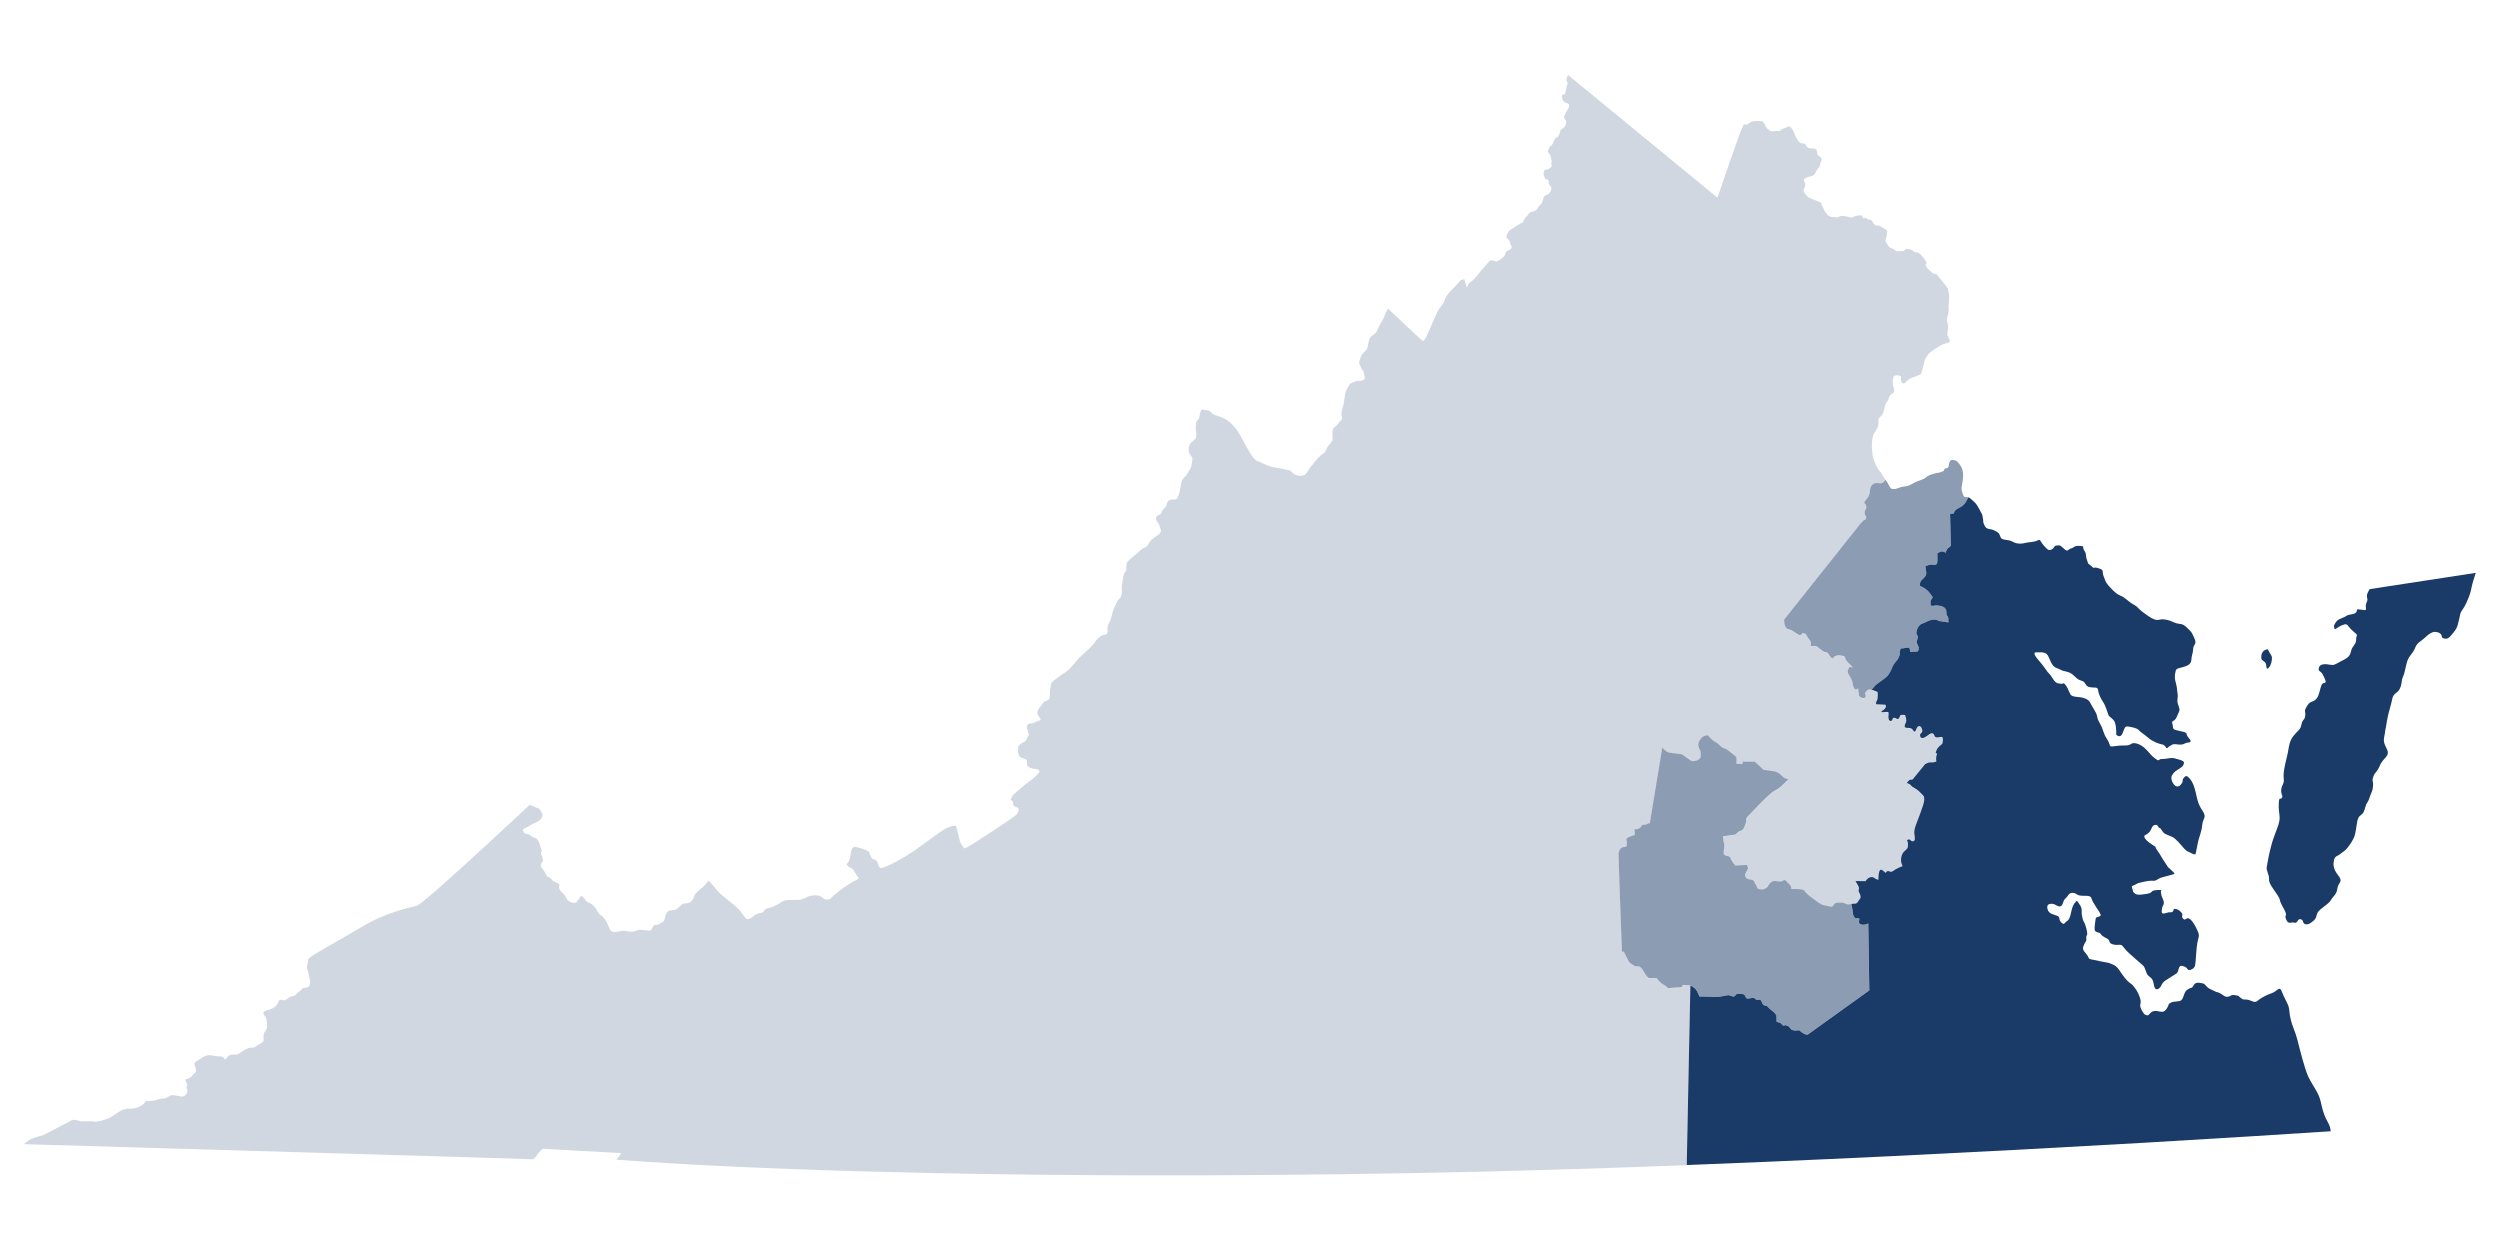 <?xml version="1.0" encoding="utf-8"?>
<!-- Generator: Adobe Illustrator 16.0.3, SVG Export Plug-In . SVG Version: 6.00 Build 0)  -->
<!DOCTYPE svg PUBLIC "-//W3C//DTD SVG 1.1//EN" "http://www.w3.org/Graphics/SVG/1.1/DTD/svg11.dtd">
<svg version="1.1" id="Layer_1" xmlns="http://www.w3.org/2000/svg" xmlns:xlink="http://www.w3.org/1999/xlink" x="0px" y="0px"
	 width="144px" height="72px" viewBox="0 0 144 72" enable-background="new 0 0 144 72" xml:space="preserve">
<g>
	<g opacity="0.5">
		<path fill="#1A3A67" d="M113.062,28.466c-0.1-0.293-0.092-0.335-0.039-0.599c0.053-0.261,0.094-0.684-0.037-0.938
			c-0.129-0.254-0.288-0.376-0.288-0.376s-0.309-0.154-0.393,0.034c-0.083,0.187-0.005,0.361-0.213,0.389
			c-0.211,0.024,0.024,0.095-0.247,0.2c-0.271,0.104-0.113-0.002-0.548,0.138c-0.44,0.139-0.25,0.201-0.712,0.356
			c-0.464,0.157-0.54,0.323-0.863,0.349c-0.324,0.024-0.445,0.159-0.62,0.147c-0.183-0.015-0.167,0.035-0.316-0.246
			c-0.098-0.187-0.113-0.186-0.182-0.284c-0.065,0.12-0.18,0.241-0.365,0.202c-0.35-0.07-0.48,0.155-0.512,0.317
			c-0.034,0.16,0,0.279-0.123,0.478c-0.125,0.198-0.287,0.305-0.19,0.38c0.095,0.076,0.117,0.248,0.042,0.344
			c-0.076,0.097-0.063,0.322,0.01,0.365c0.075,0.042-0.016,0.22-0.016,0.22c-0.13-0.004-0.173,0.144-0.262,0.194l-4.425,5.564
			c0,0,0.006,0.253,0.065,0.376c0.059,0.124,0.106,0.162,0.269,0.193c0.16,0.033,0.419,0.28,0.553,0.308
			c0.133,0.026,0.16-0.108,0.16-0.108l0.189,0.038c0,0,0.164,0.286,0.256,0.388c0.091,0.102,0.048,0.316,0.048,0.316l0.331,0.011
			c0,0,0.194,0.153,0.341,0.265c0.144,0.113,0.268,0.056,0.331,0.151c0.063,0.099,0.101,0.189,0.198,0.264
			c0.096,0.075,0.124-0.058,0.124-0.058s0.167-0.136,0.408-0.086s0.192,0.012,0.267,0.194c0.076,0.184,0.179,0.23,0.269,0.333
			c0.092,0.103,0.161,0.172,0.161,0.172l-0.187-0.038c0,0-0.211,0.21-0.061,0.437c0.149,0.225,0.219,0.435,0.219,0.435
			s-0.006,0.167,0.096,0.354c0.102,0.188,0.225-0.01,0.225-0.01l0.055,0.429c0,0,0.079,0.157,0.277,0.142
			c0.199-0.016,0.057-0.269,0.057-0.269s0.085-0.149,0.208-0.21c0.04-0.018,0.105-0.012,0.177,0.006
			c0.055-0.051,0.125-0.12,0.168-0.188c0.081-0.121,0.526-0.396,0.7-0.556c0.172-0.161,0.28-0.419,0.338-0.574
			c0.06-0.155,0.199-0.295,0.275-0.393c0.075-0.097,0.147-0.305,0.147-0.305s-0.006-0.392,0.101-0.369
			c0.107,0.021,0.324-0.074,0.425-0.027c0.101,0.049,0.063,0.236,0.063,0.236s0.239-0.021,0.444-0.03
			c0.037-0.051,0.094-0.158,0.039-0.29c-0.074-0.184-0.128-0.194-0.053-0.431c0.076-0.236-0.095-0.216-0.058-0.403
			c0.038-0.188,0.14-0.419,0.351-0.488c0.209-0.07,0.344-0.183,0.575-0.219c0.23-0.037,0.375,0.076,0.375,0.076l0.544,0.081
			c-0.016-0.126,0.018-0.299-0.066-0.375c-0.116-0.108,0.017-0.219-0.11-0.414c-0.128-0.194-0.549-0.194-0.549-0.194
			s-0.296,0.08-0.3-0.032c-0.006-0.113-0.032-0.259,0.071-0.349c0.104-0.092-0.021-0.172-0.129-0.335
			c-0.107-0.16-0.401-0.358-0.51-0.381c-0.105-0.022-0.063-0.236,0.044-0.354c0.108-0.118,0.237-0.204,0.264-0.339
			c0.028-0.134-0.048-0.456-0.048-0.456s0.19-0.102,0.327-0.101c0.141,0,0.323,0.064,0.357-0.097
			c0.025-0.135,0.014-0.454,0.008-0.554c0.103-0.054,0.207-0.128,0.32-0.105c0.055,0.011,0.106,0.039,0.155,0.078
			c0.025-0.091,0.087-0.257,0.2-0.314c0.155-0.081,0.102-0.23,0.102-0.23l-0.043-1.713c0,0,0.212,0.043,0.233-0.065
			c0.023-0.107,0.061-0.155,0.405-0.336c0.196-0.104,0.33-0.35,0.41-0.541C113.234,28.604,113.144,28.703,113.062,28.466z"/>
		<path fill="#1A3A67" d="M107.152,53.242c-0.128-0.056-0.052-0.292-0.052-0.292c0.042-0.073-0.241-0.047-0.241-0.047
			s-0.136-0.168-0.136-0.307c0-0.138-0.085-0.505-0.089-0.52c-0.048,0.01-0.091,0.021-0.146,0.023
			c-0.112,0.006-0.237-0.074-0.316-0.091c-0.079-0.016-0.328-0.038-0.452,0.02c-0.123,0.06-0.127,0.226-0.234,0.204
			c-0.109-0.021-0.163-0.033-0.405-0.082c-0.239-0.049-0.478-0.265-0.695-0.42c-0.22-0.156-0.215-0.182-0.381-0.328
			c-0.166-0.146,0.069-0.07-0.166-0.146c-0.236-0.076-0.58-0.033-0.66-0.05c0.038-0.188-0.23-0.383-0.23-0.383
			s-0.104-0.188-0.231-0.102c-0.13,0.086-0.265,0.059-0.369,0.038c-0.108-0.022-0.223-0.018-0.318,0.047
			c-0.097,0.063-0.226,0.29-0.226,0.29s-0.141,0.139-0.28,0.139s-0.306-0.007-0.332-0.15c-0.025-0.146-0.113-0.135-0.139-0.28
			c-0.026-0.145-0.333-0.151-0.333-0.151s-0.209-0.07-0.203-0.235c0.006-0.168,0.14-0.279,0.161-0.388
			c0.022-0.106-0.069-0.209-0.069-0.209l-0.651,0.036c0,0-0.228-0.242-0.276-0.418c-0.049-0.18-0.29-0.089-0.376-0.217
			c-0.086-0.129,0.054-0.408,0.007-0.586c-0.048-0.178-0.074-0.461-0.074-0.461l0.367-0.056l0.351-0.051l0.205-0.183
			c0,0,0.231-0.036,0.297-0.22c0.065-0.183,0.151-0.332,0.12-0.452c-0.033-0.117,0.199-0.294,0.199-0.294s1.145-1.248,1.453-1.383
			c0.306-0.134,0.774-0.653,0.774-0.653c-0.295-0.06-0.259-0.107-0.473-0.291c-0.215-0.183-0.467-0.179-0.467-0.179l-0.488-0.07
			l-0.493-0.463l-0.699-0.001l-0.028,0.133l-0.332-0.011l-0.004-0.391c0,0-0.429-0.366-0.579-0.452
			c-0.149-0.087-0.165-0.006-0.376-0.217c-0.207-0.209-0.296-0.199-0.461-0.343c-0.166-0.148-0.231-0.244-0.231-0.244
			s-0.251,0.005-0.364,0.149c-0.114,0.145-0.221,0.264-0.179,0.467c0.042,0.205,0.103,0.188,0.122,0.36
			c0.022,0.171,0.051,0.317-0.112,0.424c-0.16,0.107-0.409,0.086-0.409,0.086s-0.122-0.082-0.342-0.236
			c-0.22-0.158-0.22-0.158-0.22-0.158l-0.736-0.093c0,0-0.081-0.016-0.225-0.128c-0.061-0.047-0.116-0.11-0.161-0.172l-0.719,4.379
			c-0.129-0.053-0.129,0.088-0.322,0.076c-0.194-0.011-0.135,0.111-0.265,0.196c-0.127,0.088-0.29,0.055-0.29,0.055l0.016,0.337
			c0,0-0.236,0.065-0.39,0.146c-0.159,0.08-0.077,0.096-0.067,0.323c0.01,0.223-0.044,0.212-0.215,0.232
			c-0.173,0.021-0.242,0.232-0.265,0.339c-0.004,0.018,0,0.183,0.009,0.445c0.008,0.312,0.021,0.763,0.04,1.27
			c0.051,1.563,0.137,3.693,0.148,3.972l0.109-0.009c0,0,0.095,0.214,0.198,0.403c0.102,0.188,0.07,0.209,0.341,0.376
			c0.274,0.168,0.255-0.006,0.4,0.108c0.144,0.113,0.195,0.264,0.282,0.392c0.085,0.13,0.202,0.238,0.202,0.238l0.472,0.012
			c0,0,0.173,0.258,0.352,0.349c0.175,0.094,0.315,0.232,0.315,0.232s0.317-0.049,0.596-0.048c0.279,0.001,0.226-0.149,0.226-0.149
			l0.442,0.034c0,0,0.203,0.096,0.316,0.23c0.11,0.135,0.197,0.404,0.197,0.404s0.751,0.011,0.945,0.022
			c0.136,0.009,0.335-0.027,0.492-0.056c0.065-0.014,0.124-0.027,0.167-0.034c0.146-0.026,0.134,0.027,0.322,0.064
			c0.188,0.038,0.119-0.169,0.34-0.153c0.22,0.016,0.336-0.016,0.408,0.193c0.069,0.209,0.429-0.054,0.516,0.076
			c0.084,0.129,0.321,0.065,0.321,0.065s0.069,0.069,0.121,0.221c0.056,0.15,0.253,0.134,0.253,0.134s0.136,0.167,0.306,0.286
			c0.172,0.118,0.251,0.273,0.251,0.273l0.011,0.365l0.235,0.076c0,0,0,0,0.094,0.103c0.089,0.102,0.164,0.006,0.164,0.006
			c0.124,0.079,0.17,0.006,0.297,0.198c0.06,0.091,0.171,0.117,0.277,0.123c0.123,0.006,0.231-0.019,0.231-0.019
			s0.188,0.176,0.371,0.242c0.065,0.023,0.109,0.013,0.141-0.002l3.531-2.536l-0.06-3.857
			C107.48,53.279,107.282,53.295,107.152,53.242z"/>
	</g>
	<path opacity="0.2" fill="#1A3A67" d="M109.529,22.003c0.079,0.152,0.217,0.044,0.217,0.044s0.183-0.235,0.377-0.288
		c0.15-0.04,0.378-0.146,0.531-0.211c0.042-0.146,0.11-0.382,0.142-0.539c0.049-0.242,0.133-0.428,0.255-0.583
		c0.121-0.159,0.54-0.417,0.772-0.551c0.229-0.134,0.563-0.09,0.471-0.313c-0.093-0.222-0.158-0.235-0.118-0.434
		c0.039-0.194,0.039-0.194,0.031-0.378c-0.008-0.146-0.081-0.222-0.06-0.399c0.006-0.049,0.018-0.104,0.042-0.172
		c0.106-0.319,0.02-0.451,0.051-0.604c0.015-0.063,0.024-0.176,0.028-0.296c0.008-0.176,0.002-0.368-0.035-0.456
		c-0.06-0.148,0.061-0.08-0.117-0.319c-0.178-0.24-0.492-0.599-0.544-0.678c-0.053-0.081-0.202-0.02-0.291-0.129
		c-0.096-0.107-0.316-0.244-0.357-0.389c-0.033-0.131,0.159-0.065-0.081-0.395c-0.02-0.028-0.041-0.057-0.066-0.089
		c-0.348-0.435-0.411-0.22-0.549-0.339c-0.135-0.118-0.198-0.131-0.378-0.144c-0.18-0.012-0.098,0.14-0.298,0.121
		c-0.199-0.017-0.264,0.062-0.396-0.057c-0.137-0.116-0.321-0.108-0.387-0.236c-0.062-0.127-0.188-0.196-0.154-0.372
		c0.037-0.175,0.184-0.464-0.016-0.594c-0.097-0.066-0.163-0.08-0.28-0.169c-0.119-0.093-0.233,0.02-0.363-0.12
		c-0.133-0.142-0.031-0.075-0.16-0.215c-0.131-0.139-0.102,0.047-0.256-0.097c-0.148-0.142-0.15,0.083-0.252-0.096
		c-0.058-0.104-0.065-0.121-0.112-0.113c-0.031,0.006-0.083,0.023-0.189,0.03c-0.254,0.016-0.208,0.138-0.383,0.103
		c-0.178-0.037-0.128-0.047-0.417-0.084c-0.288-0.034-0.221,0.094-0.425,0.075c-0.199-0.02-0.247-0.005-0.373-0.055
		c-0.129-0.047-0.117-0.114-0.211-0.199c-0.097-0.09-0.05-0.081-0.197-0.359c-0.15-0.28-0.006-0.208-0.258-0.302
		c-0.254-0.098-0.063-0.035-0.337-0.136c-0.275-0.102-0.248-0.118-0.396-0.286c-0.148-0.166-0.115-0.227-0.026-0.436
		c0.088-0.21-0.142-0.324-0.024-0.437c0.114-0.115,0.322-0.14,0.417-0.167c0.1-0.026,0.183-0.1,0.264-0.287
		c0.084-0.188,0.163-0.127,0.207-0.344c0.043-0.219,0.15-0.289,0.062-0.42c-0.088-0.131-0.169-0.058-0.218-0.272
		c-0.049-0.213-0.022-0.23-0.153-0.256c-0.129-0.026-0.393,0.034-0.486-0.168c-0.098-0.2-0.117-0.092-0.29-0.147
		c-0.168-0.058-0.33-0.384-0.371-0.531c-0.037-0.143-0.212-0.406-0.3-0.424c-0.088-0.018-0.096,0.026-0.342,0.114
		c-0.243,0.085-0.171,0.169-0.324,0.138c-0.152-0.031-0.345,0.134-0.587-0.119c-0.244-0.252-0.159-0.441-0.411-0.447
		c-0.249-0.003-0.4-0.035-0.607,0.083c-0.205,0.118-0.092,0.117-0.271,0.104c-0.179-0.013-0.105,0.183-0.181,0.214
		c-0.073,0.029-1.422,4.007-1.422,4.007l-0.087-0.071l-3.343-2.744l-5.168-4.242c0,0-0.163,0.24-0.078,0.372
		c0.092,0.13,0.011,0.184-0.008,0.271c-0.018,0.087-0.055,0.284-0.077,0.393c-0.023,0.11-0.235,0.044-0.202,0.209
		c0.032,0.167,0.05,0.214,0.145,0.302c0.096,0.087,0.31,0.041,0.266,0.258c-0.043,0.219-0.168,0.262-0.19,0.372
		c-0.021,0.108-0.129,0.201-0.083,0.303c0.05,0.101,0.141,0.096,0.102,0.291c-0.038,0.196-0.094,0.233-0.196,0.302
		c-0.105,0.07-0.131,0.086-0.155,0.198c-0.02,0.108-0.082,0.299-0.202,0.321c-0.118,0.022-0.198,0.415-0.295,0.463
		c-0.101,0.047-0.161,0.217-0.199,0.3c-0.04,0.085,0.121,0.184,0.131,0.254c0.01,0.071,0.124,0.296,0.074,0.424
		c-0.051,0.128,0.138,0.211-0.14,0.359c-0.283,0.147-0.194-0.063-0.283,0.147c-0.088,0.209,0.064,0.353,0.051,0.42
		c-0.012,0.066,0.252,0.005,0.215,0.18c-0.033,0.175,0.149,0.281,0.159,0.352c0.006,0.068-0.063,0.304-0.192,0.37
		c-0.124,0.064-0.24,0.064-0.275,0.237c-0.036,0.176-0.085,0.327-0.22,0.412c-0.129,0.088-0.053,0.263-0.363,0.335
		c-0.309,0.075-0.239,0.18-0.397,0.304c-0.164,0.127-0.114,0.321-0.281,0.376c-0.172,0.057-0.47,0.291-0.649,0.393
		c-0.011,0.006-0.021,0.015-0.028,0.022c-0.156,0.119-0.194,0.41-0.194,0.41s0.198,0.132,0.21,0.293
		c0.015,0.162,0.165,0.215,0.072,0.332c-0.094,0.119-0.207,0.117-0.288,0.191s-0.018,0.203-0.208,0.346
		c-0.188,0.145-0.275,0.239-0.384,0.217c-0.11-0.022-0.277-0.101-0.362-0.026c-0.08,0.071-0.267,0.331-0.379,0.423
		c-0.108,0.091-0.15,0.195-0.302,0.371c-0.146,0.175-0.322,0.366-0.454,0.452c-0.132,0.087-0.121,0.27-0.184,0.235
		c-0.063-0.035-0.011-0.069-0.089-0.245c-0.077-0.175,0.014-0.18-0.077-0.175c-0.09,0.005-0.214,0.048-0.279,0.148
		c-0.066,0.102-0.377,0.404-0.496,0.535c-0.119,0.136-0.257,0.267-0.328,0.503c-0.072,0.237-0.266,0.403-0.368,0.585
		c-0.105,0.184-0.488,1.061-0.573,1.271c-0.089,0.209-0.247,0.542-0.33,0.502c-0.082-0.042-1.99-1.858-1.99-1.858
		s-0.093,0.119-0.183,0.35c-0.092,0.231-0.062,0.191-0.195,0.414c-0.139,0.225-0.146,0.267-0.266,0.517
		c-0.118,0.247-0.339,0.226-0.438,0.479c-0.095,0.254-0.04,0.538-0.253,0.7c-0.217,0.161-0.298,0.463-0.328,0.614
		c-0.032,0.155,0.01,0.049,0.083,0.267c0.065,0.219,0.191,0.267,0.188,0.403c-0.004,0.135,0.17,0.305-0.102,0.389
		c-0.264,0.082-0.222-0.022-0.422,0.074c-0.202,0.094-0.237,0.042-0.373,0.264c-0.136,0.225-0.193,0.414-0.21,0.593
		c-0.014,0.178-0.065,0.42-0.083,0.508c-0.016,0.087-0.097,0.275-0.111,0.452c-0.016,0.181,0.104,0.273-0.016,0.408
		c-0.117,0.135-0.139,0.129-0.234,0.271c-0.096,0.139-0.245,0.087-0.265,0.399c-0.017,0.317,0.043,0.463-0.013,0.521
		c-0.057,0.058-0.066,0.101-0.179,0.214c-0.115,0.113-0.115,0.229-0.216,0.388c-0.004,0.004-0.006,0.008-0.008,0.012
		c-0.097,0.147-0.184,0.117-0.408,0.359c-0.233,0.248-0.276,0.353-0.42,0.508c-0.146,0.152-0.256,0.471-0.394,0.485
		c-0.075,0.01-0.102,0.028-0.13,0.04c-0.026,0.01-0.056,0.015-0.13,0c-0.154-0.031-0.246-0.025-0.396-0.172
		c-0.155-0.142-0.043-0.12-0.526-0.218c-0.479-0.096-0.548-0.087-0.785-0.16c-0.235-0.069-0.103-0.043-0.417-0.173
		c-0.316-0.134-0.014-0.05-0.316-0.134c-0.302-0.082-0.779-1.204-1.11-1.701c-0.329-0.498-0.712-0.757-1.16-0.892
		c-0.451-0.137-0.302-0.198-0.467-0.279c-0.167-0.077-0.305-0.062-0.414-0.084c-0.11-0.021-0.155,0.31-0.187,0.464
		c-0.03,0.153-0.16,0.125-0.183,0.349c-0.024,0.224-0.012,0.382,0.011,0.502c0.021,0.118,0.008,0.183-0.018,0.315
		c-0.026,0.13-0.266,0.198-0.345,0.361c-0.078,0.167-0.076,0.259-0.061,0.421c0.012,0.161,0.212,0.292,0.208,0.428
		c-0.007,0.136-0.038,0.289-0.067,0.441c-0.031,0.153-0.133,0.201-0.214,0.389c-0.083,0.188-0.301,0.256-0.35,0.498
		c-0.049,0.239-0.068,0.44-0.132,0.654c-0.066,0.213-0.092,0.345-0.255,0.356c-0.162,0.014-0.246-0.024-0.353,0.066
		c-0.111,0.092-0.103,0.275-0.164,0.356c-0.062,0.077-0.216,0.157-0.251,0.332s-0.292,0.102-0.309,0.303
		c-0.02,0.201,0.169,0.286,0.187,0.424c0.015,0.139,0.135,0.231,0.084,0.379c-0.005,0.012-0.012,0.022-0.018,0.033
		c-0.067,0.129-0.231,0.206-0.453,0.373c-0.24,0.177-0.22,0.41-0.44,0.5c-0.226,0.091-0.208,0.119-0.398,0.284
		c-0.195,0.167-0.271,0.217-0.411,0.349c-0.143,0.13-0.222,0.183-0.252,0.336c-0.031,0.152,0.026,0.324-0.06,0.418
		c-0.089,0.098-0.115,0.228-0.141,0.358c-0.027,0.132-0.034,0.288-0.066,0.442c-0.031,0.151,0.017,0.252-0.003,0.454
		c-0.018,0.2-0.099,0.274-0.182,0.348c-0.083,0.075-0.105,0.186-0.215,0.389c-0.11,0.206-0.185,0.579-0.243,0.748
		c-0.056,0.169-0.137,0.222-0.181,0.44c-0.044,0.219,0.098,0.428-0.184,0.463c-0.278,0.035-0.529,0.373-0.568,0.454
		c-0.038,0.074-0.391,0.431-0.682,0.687c-0.02,0.017-0.039,0.035-0.058,0.051c-0.304,0.256-0.579,0.724-0.921,0.949
		c-0.341,0.229-0.813,0.543-0.845,0.696c-0.03,0.149-0.034,0.286-0.061,0.417c-0.027,0.131,0.088,0.45-0.175,0.533
		c-0.268,0.083-0.255,0.242-0.364,0.337c-0.11,0.09-0.195,0.277-0.194,0.391s0.27,0.351,0.17,0.398
		c-0.101,0.048-0.167,0.034-0.323,0.139c-0.157,0.105-0.364-0.006-0.42,0.164c-0.058,0.173,0.024,0.211,0.026,0.322
		c-0.003,0.115,0.132,0.143,0.032,0.282c-0.096,0.14-0.104,0.296-0.252,0.358c-0.148,0.063-0.305,0.165-0.331,0.295
		c-0.027,0.135-0.019,0.429,0.094,0.544c0.112,0.112,0.387,0.101,0.406,0.238c0.015,0.143-0.042,0.313,0.191,0.403
		c0.232,0.093,0.445,0.045,0.517,0.152c0.031,0.049,0.019,0.088-0.012,0.13c-0.034,0.046-0.091,0.094-0.139,0.156
		c-0.093,0.118-0.354,0.291-0.653,0.527c-0.296,0.236-0.548,0.458-0.661,0.57c-0.113,0.114-0.162,0.24-0.174,0.305
		c-0.014,0.066,0.156,0.011,0.139,0.213c-0.02,0.2,0.253,0.208,0.304,0.288c0.054,0.077-0.027,0.244-0.092,0.343
		c-0.064,0.104-2.608,1.769-2.863,1.899c-0.25,0.132-0.155-0.007-0.29-0.126c-0.135-0.116-0.148-0.394-0.243-0.708
		c-0.097-0.314-0.061-0.377-0.122-0.411c-0.061-0.033-0.376,0.061-0.604,0.175c-0.229,0.113-0.823,0.583-1.593,1.129
		c-0.77,0.553-1.891,1.143-2.091,1.126c-0.202-0.021-0.125-0.163-0.243-0.366c-0.12-0.209-0.223-0.024-0.354-0.279
		c-0.131-0.251-0.02-0.252-0.245-0.363c-0.227-0.117-0.32-0.113-0.576-0.188c-0.256-0.074-0.301,0.145-0.323,0.254
		s-0.042,0.423-0.141,0.585c-0.102,0.16-0.141,0.129-0.049,0.241c0.092,0.108,0.248,0.117,0.318,0.222
		c0.069,0.104,0.236,0.412,0.279,0.42c0.045,0.009,0.042,0.123-0.153,0.198c-0.198,0.07-0.31,0.188-0.489,0.286
		c-0.18,0.102-0.587,0.428-0.723,0.536c-0.137,0.106-0.223,0.316-0.464,0.269c-0.128-0.026-0.209-0.086-0.275-0.14
		c-0.059-0.044-0.103-0.083-0.155-0.084c-0.116,0.001-0.197-0.039-0.482,0.017c-0.282,0.056-0.365,0.223-0.752,0.233
		c-0.388,0.011-0.672-0.042-0.907,0.115c-0.239,0.156-0.421,0.279-0.754,0.346c-0.333,0.071-0.187,0.26-0.469,0.292
		c-0.278,0.034-0.347,0.159-0.507,0.263c-0.124,0.081-0.193,0.102-0.256,0.091c-0.018-0.003-0.036-0.009-0.054-0.017
		c-0.083-0.042-0.241-0.369-0.49-0.603c-0.249-0.23-0.604-0.507-0.936-0.778c-0.33-0.272-0.655-0.813-0.748-0.789
		c-0.098,0.024-0.124,0.158-0.207,0.232c-0.083,0.071-0.329,0.274-0.5,0.444c-0.17,0.172-0.1,0.273-0.214,0.389
		c-0.115,0.113-0.137,0.222-0.408,0.213c-0.27-0.008-0.357,0.313-0.622,0.376c-0.258,0.059-0.291-0.016-0.435,0.138
		c-0.146,0.15-0.102,0.502-0.25,0.562c-0.152,0.063-0.194,0.168-0.421,0.168s-0.117,0.361-0.409,0.325
		c-0.288-0.035-0.553-0.066-0.654-0.018c-0.099,0.048-0.107,0.091-0.379,0.082c-0.269-0.012-0.252-0.096-0.585-0.029
		c-0.334,0.07-0.448,0.091-0.577-0.07c-0.125-0.162-0.107-0.362-0.342-0.659c-0.194-0.249-0.199-0.129-0.328-0.314
		c-0.026-0.037-0.058-0.088-0.1-0.158c-0.235-0.413-0.418-0.402-0.542-0.475c-0.121-0.071-0.231-0.319-0.339-0.341
		c-0.111-0.021-0.128,0.18-0.202,0.209c-0.074,0.03-0.027,0.243-0.349,0.158c-0.322-0.09-0.292-0.243-0.438-0.43
		c-0.142-0.189-0.213-0.181-0.291-0.354c-0.079-0.176,0.113-0.229-0.114-0.344c-0.226-0.111-0.198-0.039-0.361-0.231
		c-0.166-0.19-0.184-0.012-0.342-0.341c-0.158-0.326-0.32-0.315-0.229-0.547c0.09-0.23,0.109,0.024,0.09-0.23
		c-0.017-0.257-0.166-0.307-0.094-0.428c0.071-0.125,0.03-0.04-0.048-0.327c-0.077-0.291-0.147-0.396-0.245-0.462
		c-0.101-0.065-0.032,0.039-0.289-0.148c-0.259-0.189-0.309-0.039-0.432-0.225c-0.123-0.182,0.053-0.17,0.293-0.325
		c0.236-0.159,0.403-0.192,0.586-0.313c0.183-0.123,0.248-0.337,0.18-0.441c-0.069-0.104-0.03-0.073-0.117-0.207
		c-0.089-0.129-0.188-0.08-0.287-0.147c-0.08-0.05-0.173-0.065-0.306-0.126c-0.678,0.636-3.786,3.541-5.458,4.99
		c-0.553,0.479-0.949,0.8-1.048,0.825c-0.432,0.12-1.703,0.34-3.151,1.205c-0.002,0.002-0.005,0.004-0.007,0.006
		c-1.446,0.864-2.814,1.584-3.014,1.792c-0.203,0.211,0,0-0.109,0.32c-0.112,0.318,0.036,0.372,0.07,0.65
		c0.034,0.279,0.093,0.339,0.071,0.447c-0.022,0.107,0.012,0.273-0.243,0.291c-0.254,0.016-0.199,0.1-0.332,0.182
		c-0.132,0.088-0.293,0.329-0.452,0.319c-0.157-0.008-0.207,0.14-0.407,0.214c-0.194,0.071-0.27-0.122-0.38,0.08
		c-0.107,0.206-0.065,0.215-0.274,0.356c-0.212,0.137-0.459,0.133-0.574,0.248c-0.113,0.112,0.13,0.252,0.144,0.414
		c0.013,0.16,0.072,0.31,0.037,0.484c-0.035,0.174-0.14,0.244-0.184,0.348c-0.043,0.107,0.005,0.319-0.017,0.43
		c-0.003,0.015-0.013,0.03-0.027,0.045c-0.084,0.093-0.35,0.191-0.424,0.273c-0.087,0.096-0.329,0.047-0.428,0.096
		c-0.104,0.046-0.353,0.177-0.492,0.288c-0.134,0.107-0.264,0.062-0.472,0.086c-0.21,0.023-0.305,0.275-0.372,0.262
		c-0.066-0.013-0.078-0.173-0.262-0.162c-0.184,0.007-0.4-0.037-0.53-0.062c-0.132-0.028-0.299,0.004-0.48,0.105
		c-0.179,0.101-0.39,0.239-0.472,0.315c-0.084,0.074,0.061,0.262,0.068,0.445c0.01,0.184-0.124,0.156-0.193,0.278
		c-0.07,0.122-0.271,0.216-0.387,0.24c-0.121,0.021,0.13,0.252,0.06,0.376c-0.069,0.121,0.047,0.214,0.025,0.323
		c-0.022,0.109-0.135,0.336-0.377,0.286c-0.24-0.048-0.306-0.061-0.483-0.073c-0.183-0.016-0.214,0.139-0.448,0.182
		c-0.235,0.042-0.227,0-0.377,0.06c-0.146,0.061-0.383,0.104-0.582,0.088c-0.205-0.02-0.147,0.152-0.401,0.283
		c-0.253,0.129-0.375,0.174-0.759,0.164c-0.386-0.01-0.817,0.446-1.139,0.565c-0.316,0.117-0.612,0.218-0.828,0.176
		c-0.219-0.044-0.618,0.01-0.747-0.016c-0.134-0.027-0.387-0.126-0.514-0.06c-0.127,0.067-1.626,0.853-1.626,0.853
		s-0.557,0.159-0.704,0.222c-0.087,0.037-0.299,0.192-0.454,0.313c0.03-0.004,0.052-0.007,0.052-0.007s5.603,0.161,11.906,0.348
		c4.036,0.118,8.359,0.246,11.68,0.345c0.38,0.013,0.746,0.023,1.098,0.033c0.609,0.019,1.175,0.036,1.684,0.051
		c1.77,0.053,2.874,0.089,2.891,0.091c0.084,0.018,0.207-0.139,0.28-0.26c0.069-0.124,0.317-0.344,0.317-0.344l4.474,0.246
		l0.021,0.001c-0.005,0.111-0.143,0.251-0.264,0.38c3.746,0.286,8.593,0.517,14.215,0.676c1.251,0.035,2.541,0.067,3.863,0.095
		c3.012,0.062,6.203,0.104,9.532,0.123c1.842,0.011,3.727,0.015,5.647,0.011c1.319-0.002,2.655-0.01,4.007-0.02
		c0.706-0.005,1.43-0.016,2.145-0.022c0.775-0.007,1.545-0.013,2.329-0.023c2.674-0.036,5.391-0.084,8.137-0.149
		c0.966-0.022,1.933-0.049,2.904-0.078c2.937-0.081,5.918-0.181,8.888-0.294l0.103-5.187l0.106-5.155l-0.442-0.034
		c0,0,0.054,0.15-0.226,0.149c-0.278-0.001-0.596,0.048-0.596,0.048s-0.141-0.139-0.315-0.232c-0.179-0.091-0.352-0.349-0.352-0.349
		l-0.472-0.012c0,0-0.117-0.108-0.202-0.238c-0.087-0.128-0.139-0.278-0.282-0.392c-0.146-0.114-0.126,0.06-0.4-0.108
		c-0.271-0.167-0.239-0.188-0.341-0.376c-0.104-0.189-0.198-0.403-0.198-0.403l-0.683,0.058l0.573-0.049
		c-0.012-0.278-0.098-2.409-0.148-3.972c-0.019-0.507-0.032-0.958-0.04-1.27c-0.009-0.263-0.013-0.428-0.009-0.445
		c0.022-0.106,0.092-0.317,0.265-0.339c0.171-0.021,0.225-0.01,0.215-0.232c-0.01-0.228-0.092-0.243,0.067-0.323
		c0.153-0.081,0.39-0.146,0.39-0.146l-0.016-0.337c0,0,0.163,0.033,0.29-0.055c0.13-0.085,0.07-0.207,0.265-0.196
		c0.193,0.012,0.193-0.129,0.322-0.076l0.719-4.379c0.045,0.062,0.101,0.125,0.161,0.172c0.144,0.112,0.225,0.128,0.225,0.128
		l0.736,0.093c0,0,0,0,0.22,0.158c0.22,0.154,0.342,0.236,0.342,0.236s0.249,0.021,0.409-0.086c0.163-0.106,0.135-0.253,0.112-0.424
		c-0.02-0.172-0.08-0.155-0.122-0.36c-0.042-0.203,0.064-0.322,0.179-0.467c0.113-0.145,0.364-0.149,0.364-0.149
		s0.065,0.096,0.231,0.244c0.165,0.144,0.254,0.134,0.461,0.343c0.211,0.211,0.227,0.13,0.376,0.217
		c0.15,0.086,0.579,0.452,0.579,0.452l0.004,0.391l0.332,0.011l0.028-0.133l0.699,0.001l0.493,0.463l0.488,0.07
		c0,0,0.252-0.004,0.467,0.179c0.214,0.184,0.178,0.231,0.473,0.291c0,0-0.469,0.52-0.774,0.653
		c-0.309,0.135-1.453,1.383-1.453,1.383s-0.232,0.177-0.199,0.294c0.031,0.12-0.055,0.27-0.12,0.452
		c-0.065,0.184-0.297,0.22-0.297,0.22l-0.205,0.183l-0.351,0.051l-0.367,0.056c0,0,0.026,0.283,0.074,0.461
		c0.047,0.178-0.093,0.457-0.007,0.586c0.086,0.128,0.327,0.037,0.376,0.217c0.049,0.176,0.276,0.418,0.276,0.418l0.651-0.036
		c0,0,0.092,0.103,0.069,0.209c-0.021,0.108-0.155,0.22-0.161,0.388c-0.006,0.165,0.203,0.235,0.203,0.235s0.307,0.007,0.333,0.151
		c0.025,0.146,0.113,0.135,0.139,0.28c0.026,0.144,0.192,0.15,0.332,0.15s0.28-0.139,0.28-0.139s0.129-0.227,0.226-0.29
		c0.096-0.064,0.21-0.069,0.318-0.047c0.104,0.021,0.239,0.048,0.369-0.038c0.127-0.086,0.231,0.102,0.231,0.102
		s0.269,0.195,0.23,0.383c0.08,0.017,0.424-0.026,0.66,0.05c0.235,0.075,0,0,0.166,0.146c0.166,0.146,0.161,0.172,0.381,0.328
		c0.218,0.155,0.456,0.371,0.695,0.42c0.242,0.049,0.296,0.062,0.405,0.082c0.107,0.021,0.111-0.145,0.234-0.204
		c0.124-0.058,0.373-0.035,0.452-0.02c0.079,0.017,0.204,0.097,0.316,0.091c0.055-0.002,0.098-0.014,0.146-0.023
		c0.052-0.011,0.111-0.021,0.198-0.018c0.166,0.006,0.205-0.183,0.312-0.301c0,0,0.076-0.096-0.046-0.315
		c-0.124-0.222,0.063-0.184-0.08-0.437c-0.146-0.253-0.146-0.253-0.146-0.253l0.586,0.008c0,0,0.091-0.179,0.27-0.226
		c0.178-0.048,0.289,0.085,0.289,0.085l0.175,0.067c0.016-0.115,0-0.231,0.025-0.361c0.042-0.214,0.073-0.235,0.157-0.22
		c0.07,0.015,0.203,0.149,0.232,0.181c0.023-0.036,0.049-0.068,0.082-0.09c0.129-0.084,0.172,0.119,0.372-0.036
		c0.164-0.128,0.437-0.233,0.525-0.266c-0.016-0.032-0.025-0.075-0.054-0.142c-0.06-0.148-0.041-0.413,0.062-0.592
		c0.024-0.04,0.048-0.076,0.079-0.106c0.174-0.16,0.233-0.176,0.228-0.428c-0.004-0.254-0.134-0.168-0.004-0.254
		c0.128-0.084,0.144,0.113,0.289,0.088c0.145-0.027,0.115-0.146,0.082-0.403c-0.031-0.257,0.055-0.408,0.071-0.488
		c0.016-0.079,0.501-1.239,0.497-1.492c-0.006-0.253-0.016-0.199-0.246-0.44c-0.231-0.242-0.398-0.248-0.51-0.383
		c-0.113-0.136-0.253-0.136-0.253-0.136s0.13-0.224,0.236-0.203c0.108,0.022,0.157-0.079,0.157-0.079l0.667-0.817
		c0,0,0.22-0.122,0.327-0.1c0.109,0.021,0.319-0.048,0.319-0.048s-0.039-0.23,0.016-0.36c0.054-0.128-0.055-0.149-0.055-0.149
		s0.016-0.074,0.055-0.159c0.021-0.049,0.052-0.103,0.091-0.146c0.107-0.118,0.233-0.178,0.249-0.257
		c0.016-0.081,0.063-0.323-0.041-0.346c-0.11-0.021-0.361,0.123-0.431-0.085c-0.07-0.21-0.227-0.13-0.392,0.004
		c-0.169,0.134-0.383,0.23-0.426,0.026c-0.042-0.205,0.194-0.127,0.108-0.397c-0.085-0.269-0.248-0.163-0.289-0.087
		c-0.044,0.074-0.098,0.345-0.203,0.182c-0.109-0.161-0.141-0.14-0.248-0.161c-0.108-0.022-0.258,0.031-0.258-0.108
		c0-0.139,0.085-0.149,0.091-0.316s-0.073-0.32-0.073-0.32s-0.268-0.057-0.289,0.052c-0.021,0.107-0.103,0.231-0.201,0.153
		c-0.097-0.074-0.207-0.069-0.229,0.038c-0.021,0.108-0.172,0.161-0.223-0.017c-0.046-0.176,0.044-0.354-0.03-0.396
		c-0.075-0.045-0.403,0.056-0.386-0.024c0.016-0.08,0.092-0.037,0.205-0.182c0.111-0.145,0.016-0.22,0.016-0.22l-0.525-0.023
		c0,0-0.032-0.118,0.043-0.215c0.075-0.095,0.043-0.493,0.043-0.493s-0.192-0.092-0.354-0.13c-0.071-0.018-0.137-0.023-0.177-0.006
		c-0.123,0.061-0.208,0.21-0.208,0.21s0.143,0.253-0.057,0.269c-0.198,0.016-0.277-0.142-0.277-0.142l-0.055-0.429
		c0,0-0.123,0.198-0.225,0.01c-0.102-0.188-0.096-0.354-0.096-0.354s-0.069-0.21-0.219-0.435c-0.15-0.227,0.061-0.437,0.061-0.437
		l0.187,0.038c0,0-0.069-0.069-0.161-0.172c-0.09-0.103-0.192-0.149-0.269-0.333c-0.074-0.183-0.025-0.145-0.267-0.194
		s-0.408,0.086-0.408,0.086s-0.028,0.133-0.124,0.058c-0.098-0.074-0.135-0.165-0.198-0.264c-0.063-0.096-0.188-0.038-0.331-0.151
		c-0.146-0.111-0.341-0.265-0.341-0.265l-0.331-0.011c0,0,0.043-0.214-0.048-0.316c-0.092-0.102-0.256-0.388-0.256-0.388
		l-0.189-0.038c0,0-0.027,0.134-0.16,0.108c-0.134-0.028-0.393-0.275-0.553-0.308c-0.162-0.032-0.21-0.07-0.269-0.193
		c-0.06-0.123-0.065-0.376-0.065-0.376l4.425-5.564c0.089-0.05,0.132-0.198,0.262-0.194c0,0,0.091-0.178,0.016-0.22
		c-0.073-0.043-0.086-0.269-0.01-0.365c0.075-0.097,0.053-0.269-0.042-0.344c-0.097-0.075,0.065-0.182,0.19-0.38
		c0.123-0.199,0.089-0.318,0.123-0.478c0.031-0.162,0.162-0.387,0.512-0.317c0.186,0.039,0.3-0.082,0.365-0.202
		c-0.033-0.05-0.081-0.124-0.16-0.262c-0.237-0.412-0.16-0.124-0.398-0.626c-0.241-0.505-0.164-0.534-0.214-0.862
		c-0.045-0.327,0.032-0.699,0.044-0.764c0.027-0.134,0.168-0.292,0.252-0.469c0.023-0.048,0.044-0.099,0.054-0.15
		c0.047-0.239-0.042-0.351,0.097-0.48c0.141-0.131,0.203-0.208,0.276-0.582c0.077-0.371,0.164-0.239,0.241-0.519
		c0.081-0.28,0.28-0.262,0.307-0.391c0.027-0.131-0.048-0.214-0.077-0.401c-0.03-0.189,0.018-0.43,0.077-0.485
		c0-0.001,0.002-0.001,0.004-0.002c0.064-0.056,0.37-0.059,0.393,0.058C109.52,21.819,109.442,21.852,109.529,22.003z M77.71,38.853
		c0.014-0.068,0.018-0.117,0.015-0.158C77.728,38.735,77.723,38.784,77.71,38.853z"/>
	<g>
		<path fill="#1A3A67" d="M133.592,63.187c-0.148-0.392-0.441-0.749-0.645-1.197c-0.204-0.452-0.481-1.553-0.619-2.104
			c-0.144-0.551-0.272-0.689-0.392-1.214c-0.12-0.527-0.006-0.547-0.251-1.007c-0.25-0.459-0.268-0.712-0.381-0.712
			c-0.115-0.001-0.19,0.165-0.483,0.266c-0.297,0.098-0.627,0.283-0.792,0.431c-0.166,0.147-0.337-0.021-0.556-0.065
			c-0.221-0.046-0.215,0.046-0.408-0.105c-0.197-0.156-0.052-0.103-0.313-0.156c-0.143-0.03-0.212-0.001-0.271,0.03
			c-0.05,0.028-0.095,0.056-0.179,0.06c-0.186,0.008-0.211-0.088-0.414-0.195c-0.205-0.11-0.152-0.031-0.358-0.142
			c-0.206-0.107-0.316-0.13-0.443-0.271c-0.132-0.141-0.086-0.156-0.417-0.198c-0.332-0.044-0.324,0.254-0.419,0.278
			c-0.096,0.027-0.266,0.085-0.365,0.222c-0.095,0.141-0.12,0.387-0.236,0.497c-0.002,0.002-0.006,0.004-0.008,0.006
			c-0.12,0.105-0.435,0.044-0.612,0.146c-0.18,0.097-0.063,0.098-0.228,0.337c-0.092,0.138-0.166,0.181-0.254,0.186
			c-0.065,0.004-0.138-0.014-0.232-0.032c-0.218-0.045-0.339,0-0.422,0.071c-0.084,0.073-0.13,0.18-0.215,0.163
			c-0.088-0.019-0.181-0.016-0.338-0.345c-0.061-0.117-0.068-0.188-0.063-0.247c0.01-0.105,0.066-0.186-0.026-0.449
			c-0.144-0.416-0.386-0.668-0.442-0.727c-0.057-0.057-0.207-0.109-0.46-0.435c-0.252-0.323-0.334-0.59-0.648-0.723
			c-0.314-0.131-0.252-0.093-0.558-0.154c-0.309-0.063-0.462-0.095-0.68-0.139c-0.218-0.045-0.095-0.091-0.334-0.363
			c-0.24-0.274-0.138-0.323-0.085-0.497c0.059-0.169,0.143-0.13,0.126-0.381c-0.018-0.255,0.117-0.022,0.013-0.499
			c-0.082-0.349-0.133-0.361-0.186-0.495c-0.021-0.048-0.04-0.111-0.062-0.213c-0.082-0.382,0.041-0.423-0.132-0.685
			c-0.175-0.263-0.152-0.282-0.238-0.187c-0.088,0.097-0.147,0.175-0.21,0.366c-0.064,0.192-0.104,0.638-0.286,0.738
			c-0.178,0.099-0.144,0.266-0.336,0.091c-0.191-0.174-0.029-0.299-0.238-0.39c-0.209-0.086-0.484-0.096-0.56-0.385
			c-0.021-0.079-0.02-0.138-0.006-0.181c0.04-0.117,0.182-0.131,0.293-0.123c0.159,0.008,0.365,0.23,0.501,0.121
			c0.133-0.108,0.08-0.277,0.246-0.429c0.167-0.145,0.179-0.326,0.403-0.324c0.229,0.002,0.206,0.11,0.425,0.153
			c0.217,0.044,0.599-0.037,0.655,0.132c0.058,0.172,0.192,0.403,0.298,0.56c0.04,0.062,0.071,0.107,0.102,0.148
			c0.047,0.07,0.087,0.133,0.136,0.241c0.081,0.177-0.249,0.107-0.274,0.239c-0.029,0.133-0.072,0.464-0.064,0.646
			c0.01,0.185,0.292,0.127,0.358,0.257c0.067,0.125,0.237,0.181,0.397,0.283c0.162,0.101,0.02,0.232,0.303,0.31
			c0.277,0.08,0.438-0.045,0.547,0.09c0.109,0.137,0.218,0.271,0.41,0.445c0.192,0.177,0.601,0.531,0.771,0.679
			c0.033,0.029,0.059,0.064,0.078,0.104c0.092,0.167,0.1,0.408,0.296,0.542c0.238,0.16,0.221,0.359,0.272,0.554
			c0.053,0.194,0.161,0.216,0.296,0.107c0.135-0.109,0.108-0.291,0.375-0.458c0.006-0.003,0.01-0.007,0.014-0.009
			c0.287-0.171,0.37-0.244,0.574-0.364c0.206-0.116,0.081-0.507,0.365-0.448c0.285,0.057,0.273,0.215,0.361,0.232
			c0.088,0.019,0.331-0.067,0.371-0.266c0.041-0.195,0.065-0.987,0.131-1.313c0.067-0.33,0.145-0.382,0.018-0.656
			c-0.014-0.028-0.025-0.055-0.037-0.085c-0.117-0.25-0.253-0.506-0.431-0.624c-0.2-0.132-0.212,0.139-0.366-0.004
			c-0.152-0.147,0.04-0.199-0.107-0.364s-0.234-0.183-0.366-0.209c-0.133-0.028-0.045,0.217-0.246,0.199
			c-0.2-0.016-0.288,0.077-0.424,0.071c-0.097-0.001-0.105-0.092-0.091-0.201c0.006-0.041,0.014-0.087,0.021-0.132
			c0.031-0.15,0.18-0.208,0.035-0.513c-0.141-0.303-0.104-0.478-0.104-0.478s0.169-0.057-0.247-0.026s-0.167,0.148-0.541,0.21
			c-0.377,0.062-0.563,0.089-0.704-0.006c-0.14-0.098-0.11-0.136-0.165-0.308c-0.057-0.169,0-0.114,0.179-0.213
			c0.181-0.101,0.155-0.084,0.416-0.145c0.261-0.06,0.452-0.09,0.628-0.075c0.182,0.013,0.253-0.133,0.496-0.196
			c0.238-0.063,0.287-0.077,0.529-0.143c0.24-0.065,0.258-0.042-0.03-0.304c-0.29-0.262-0.097-0.086-0.292-0.353
			c-0.197-0.268-0.286-0.491-0.483-0.756c-0.195-0.269,0.025-0.133-0.257-0.305c-0.285-0.17-0.511-0.397-0.489-0.505
			c0.023-0.108,0.1-0.048,0.268-0.221c0.143-0.136,0.14-0.3,0.245-0.384c0.023-0.021,0.054-0.037,0.097-0.047
			c0.212-0.048,0.152,0.146,0.261,0.166c0.11,0.023,0.137,0.23,0.319,0.339c0.182,0.103,0.422,0.152,0.559,0.271
			s0.248,0.23,0.432,0.45c0.183,0.222,0.262,0.281,0.386,0.329c0.129,0.048,0.363,0.23,0.396,0.08
			c0.03-0.152,0.073-0.372,0.131-0.656c0.056-0.283,0.203-0.55,0.241-0.975c0.042-0.422,0.29-0.419,0.008-0.837
			c-0.276-0.42-0.292-0.674-0.38-1.032c-0.085-0.358-0.173-0.604-0.339-0.796c-0.165-0.19-0.229-0.204-0.352-0.05
			c-0.124,0.157-0.01,0.157-0.106,0.299c-0.098,0.139-0.159,0.218-0.314,0.187c-0.139-0.028-0.351-0.36-0.279-0.586
			c0.008-0.018,0.014-0.038,0.026-0.056c0.135-0.224,0.258-0.266,0.441-0.389c0.187-0.121,0.219-0.184,0.244-0.314
			c0.027-0.133-0.256-0.189-0.512-0.262c-0.258-0.076-0.466,0.041-0.735,0.031c-0.272-0.009-0.126,0.179-0.386-0.008
			c-0.257-0.19-0.286-0.266-0.491-0.486c-0.204-0.226-0.468-0.39-0.711-0.416c-0.245-0.028-0.189,0.142-0.573,0.132
			c-0.384-0.008-0.556,0.048-0.735,0.056c-0.188,0.01-0.071-0.105-0.301-0.444c-0.225-0.343-0.173-0.492-0.408-0.902
			c-0.236-0.41-0.048-0.328-0.32-0.771c-0.276-0.439-0.217-0.518-0.528-0.648c-0.312-0.134-0.722-0.033-0.84-0.239
			c-0.065-0.118-0.099-0.212-0.144-0.308c-0.033-0.072-0.072-0.146-0.134-0.228c-0.143-0.187-0.104-0.042-0.258-0.072
			c-0.152-0.031-0.278,0.034-0.483-0.305c-0.205-0.333-0.205-0.223-0.431-0.564c-0.228-0.34-0.496-0.574-0.592-0.775
			c-0.077-0.157,0.022-0.169,0.125-0.166c0.032,0,0.062,0.002,0.088,0.002c0.114,0.001,0.323-0.026,0.457,0.094
			c0.136,0.118,0.19,0.404,0.333,0.611c0.138,0.212,0.32,0.201,0.483,0.302c0.16,0.101,0.462,0.073,0.693,0.278
			c0.136,0.12,0.204,0.194,0.286,0.252c0.06,0.039,0.126,0.072,0.233,0.102c0.259,0.073,0.164,0.308,0.449,0.363
			c0.283,0.059,0.462-0.04,0.488,0.169c0.025,0.209,0.136,0.458,0.292,0.695c0.158,0.236,0.245,0.594,0.304,0.742
			c0.063,0.149,0.304,0.196,0.384,0.465c0.084,0.268,0.068,0.671,0.068,0.671s0.229,0.23,0.354-0.063
			c0.129-0.292,0.115-0.456,0.354-0.406c0.242,0.049,0.465,0.072,0.594,0.21c0.13,0.145,0.257,0.19,0.528,0.426
			c0.272,0.237,0.61,0.353,0.808,0.391c0.195,0.039,0.209,0.204,0.275,0.216c0.063,0.015,0.06-0.08,0.208-0.143
			c0.149-0.058,0.071-0.117,0.427-0.071c0.353,0.05,0.356-0.085,0.587-0.106c0.233-0.022,0.163-0.128-0.002-0.32
			s0.07-0.235-0.411-0.333c-0.481-0.096-0.448-0.138-0.461-0.295c-0.015-0.165-0.111-0.231,0.038-0.313
			c0.047-0.023,0.08-0.054,0.108-0.088c0.065-0.08,0.097-0.182,0.156-0.314c0.081-0.188,0.125-0.178,0.01-0.498
			c-0.119-0.319,0.012-0.382-0.044-0.688c-0.051-0.309-0.011-0.275-0.103-0.613c-0.092-0.339-0.04-0.485-0.004-0.66
			c0.033-0.174,0.216-0.158,0.481-0.244c0.267-0.08,0.408-0.19,0.423-0.392c0.012-0.291,0.089-0.343,0.104-0.637
			c0.014-0.293,0.231-0.248,0.076-0.6c-0.155-0.35-0.138-0.347-0.44-0.634c-0.305-0.291-0.379-0.147-0.696-0.279
			c-0.312-0.13-0.224-0.112-0.574-0.182c-0.353-0.073-0.36,0.201-0.938-0.19c-0.579-0.389-0.547-0.452-0.704-0.574
			c-0.157-0.123-0.169-0.059-0.559-0.386c-0.388-0.33-0.362-0.119-0.8-0.546c-0.115-0.117-0.197-0.204-0.26-0.278
			c-0.166-0.201-0.172-0.294-0.26-0.511c-0.123-0.299,0.07-0.351-0.295-0.468c-0.361-0.121-0.179,0.1-0.425-0.134
			c-0.249-0.231-0.114,0.002-0.233-0.318c-0.119-0.318-0.002-0.317-0.158-0.556c-0.161-0.235,0.073-0.257-0.262-0.278
			c-0.336-0.024-0.314,0.095-0.509,0.148c-0.191,0.051-0.163,0.239-0.411,0.007c-0.245-0.232-0.255-0.19-0.419-0.176
			c-0.161,0.012-0.116,0.136-0.272,0.217c-0.151,0.081-0.217,0.069-0.454-0.205c-0.24-0.276-0.195-0.405-0.371-0.304
			c-0.181,0.1-0.613,0.104-0.688,0.135c-0.074,0.029-0.433,0.117-0.738-0.06c-0.133-0.076-0.265-0.095-0.38-0.109
			c-0.146-0.02-0.263-0.031-0.318-0.144c-0.093-0.202-0.043-0.238-0.333-0.385c-0.288-0.15-0.467-0.028-0.598-0.304
			c-0.126-0.276-0.035-0.145-0.095-0.429c-0.055-0.283,0.002-0.111-0.196-0.493c-0.194-0.381-0.316-0.452-0.529-0.632
			c-0.043-0.036-0.081-0.055-0.114-0.065c-0.08,0.19-0.214,0.436-0.41,0.541c-0.345,0.181-0.382,0.229-0.405,0.336
			c-0.021,0.108-0.233,0.065-0.233,0.065l0.043,1.713c0,0,0.054,0.149-0.102,0.23c-0.113,0.058-0.175,0.223-0.2,0.314
			c-0.049-0.04-0.101-0.067-0.155-0.078c-0.113-0.023-0.218,0.051-0.32,0.105c0.006,0.101,0.018,0.419-0.008,0.554
			c-0.034,0.161-0.217,0.097-0.357,0.097c-0.137,0-0.327,0.101-0.327,0.101s0.076,0.322,0.048,0.456
			c-0.026,0.135-0.155,0.221-0.264,0.339c-0.107,0.117-0.149,0.332-0.044,0.354c0.108,0.023,0.402,0.222,0.51,0.381
			c0.108,0.163,0.232,0.243,0.129,0.335c-0.104,0.09-0.077,0.236-0.071,0.349c0.004,0.112,0.3,0.032,0.3,0.032s0.421,0,0.549,0.194
			c0.127,0.195-0.006,0.306,0.11,0.414c0.088,0.078,0.051,0.258,0.068,0.383c-0.002-0.003-0.002-0.006-0.002-0.009l-0.544-0.081
			c0,0-0.145-0.112-0.375-0.076c-0.231,0.037-0.366,0.149-0.575,0.219c-0.211,0.068-0.313,0.299-0.351,0.488
			c-0.037,0.187,0.134,0.167,0.058,0.403c-0.075,0.236-0.021,0.247,0.053,0.431c0.055,0.132-0.002,0.239-0.039,0.29
			c-0.205,0.01-0.444,0.03-0.444,0.03s0.037-0.188-0.063-0.236c-0.101-0.047-0.317,0.048-0.425,0.027
			c-0.106-0.022-0.101,0.369-0.101,0.369s-0.072,0.208-0.147,0.305c-0.076,0.098-0.216,0.237-0.275,0.393
			c-0.058,0.155-0.166,0.413-0.338,0.574c-0.174,0.16-0.619,0.435-0.7,0.556c-0.043,0.068-0.113,0.138-0.168,0.188
			c0.162,0.038,0.354,0.13,0.354,0.13s0.032,0.398-0.043,0.493c-0.075,0.097-0.043,0.215-0.043,0.215l0.525,0.023
			c0,0,0.096,0.075-0.016,0.22c-0.113,0.145-0.189,0.102-0.205,0.182c-0.018,0.08,0.311-0.021,0.386,0.024
			c0.074,0.042-0.016,0.22,0.03,0.396c0.051,0.178,0.201,0.125,0.223,0.017c0.022-0.107,0.133-0.112,0.229-0.038
			c0.099,0.078,0.18-0.046,0.201-0.153c0.021-0.108,0.289-0.052,0.289-0.052s0.079,0.153,0.073,0.32s-0.091,0.178-0.091,0.316
			c0,0.14,0.149,0.086,0.258,0.108c0.107,0.021,0.139,0,0.248,0.161c0.105,0.163,0.159-0.107,0.203-0.182
			c0.041-0.076,0.204-0.182,0.289,0.087c0.086,0.271-0.15,0.192-0.108,0.397c0.043,0.204,0.257,0.107,0.426-0.026
			c0.165-0.134,0.321-0.214,0.392-0.004c0.069,0.208,0.32,0.063,0.431,0.085c0.104,0.022,0.057,0.265,0.041,0.346
			c-0.016,0.079-0.142,0.139-0.249,0.257c-0.039,0.044-0.069,0.098-0.091,0.146c-0.039,0.085-0.055,0.159-0.055,0.159
			s0.108,0.021,0.055,0.149c-0.055,0.13-0.016,0.36-0.016,0.36s-0.21,0.069-0.319,0.048c-0.107-0.022-0.327,0.1-0.327,0.1
			l-0.667,0.817c0,0-0.049,0.102-0.157,0.079c-0.106-0.021-0.236,0.203-0.236,0.203s0.14,0,0.253,0.136
			c0.111,0.135,0.278,0.141,0.51,0.383c0.23,0.241,0.24,0.188,0.246,0.44c0.004,0.253-0.481,1.413-0.497,1.492
			c-0.017,0.08-0.103,0.231-0.071,0.488c0.033,0.258,0.063,0.376-0.082,0.403c-0.146,0.025-0.161-0.172-0.289-0.088
			c-0.13,0.086,0,0,0.004,0.254c0.006,0.252-0.054,0.268-0.228,0.428c-0.17,0.161-0.214,0.517-0.141,0.698
			c0.028,0.066,0.038,0.109,0.054,0.142c-0.089,0.032-0.361,0.138-0.525,0.266c-0.2,0.155-0.243-0.048-0.372,0.036
			c-0.033,0.021-0.059,0.054-0.082,0.09c-0.029-0.031-0.162-0.166-0.232-0.181c-0.084-0.016-0.115,0.006-0.157,0.22
			c-0.025,0.129-0.014,0.244-0.029,0.361l-0.171-0.067c0,0-0.111-0.133-0.289-0.085c-0.179,0.047-0.27,0.226-0.27,0.226
			l-0.586-0.008c0,0,0,0,0.146,0.253c0.144,0.253-0.044,0.215,0.08,0.437c0.122,0.22,0.046,0.315,0.046,0.315
			c-0.106,0.118-0.146,0.307-0.312,0.301c-0.087-0.003-0.146,0.007-0.198,0.018c0.004,0.015,0.089,0.382,0.089,0.52
			c0,0.139,0.136,0.307,0.136,0.307s0.283-0.026,0.241,0.047c0,0-0.076,0.236,0.052,0.292c0.13,0.053,0.328,0.037,0.459-0.049
			l0.06,3.857l-3.531,2.536c-0.031,0.015-0.075,0.025-0.141,0.002c-0.184-0.066-0.371-0.242-0.371-0.242s-0.108,0.024-0.231,0.019
			c-0.106-0.006-0.218-0.032-0.277-0.123c-0.127-0.192-0.173-0.119-0.297-0.198c0,0-0.075,0.096-0.164-0.006
			c-0.094-0.103-0.094-0.103-0.094-0.103l-0.235-0.076l-0.011-0.365c0,0-0.079-0.155-0.251-0.273
			c-0.17-0.119-0.306-0.286-0.306-0.286s-0.197,0.017-0.253-0.134c-0.052-0.151-0.121-0.221-0.121-0.221s-0.237,0.063-0.321-0.065
			c-0.087-0.13-0.446,0.133-0.516-0.076c-0.072-0.209-0.188-0.178-0.408-0.193c-0.221-0.016-0.152,0.191-0.34,0.153
			c-0.188-0.037-0.177-0.091-0.322-0.064c-0.144,0.027-0.468,0.101-0.659,0.09c-0.194-0.012-0.945-0.022-0.945-0.022
			s-0.087-0.27-0.197-0.404c-0.113-0.135-0.316-0.23-0.316-0.23l-0.106,5.155l-0.103,5.187c1.54-0.059,3.08-0.121,4.603-0.186
			c2.415-0.102,4.792-0.211,7.096-0.321c2.544-0.123,4.995-0.248,7.311-0.37c2.63-0.14,5.082-0.278,7.277-0.403
			c2.457-0.144,4.596-0.272,6.318-0.38c2.403-0.149,3.993-0.254,4.487-0.285c-0.01-0.146-0.046-0.315-0.173-0.538
			C133.737,64.035,133.739,63.579,133.592,63.187z M118.709,46.841c0.008,0.01,0.016,0.021,0.023,0.031
			C118.725,46.861,118.717,46.851,118.709,46.841z M116.202,63.896c0-0.002-0.004-0.003-0.004-0.006
			C116.198,63.894,116.202,63.895,116.202,63.896z M111.597,54.364c-0.017,0.002-0.034,0.003-0.05,0.004
			C111.563,54.367,111.58,54.366,111.597,54.364z M111.477,54.376c-0.014,0.003-0.026,0.006-0.04,0.008
			C111.45,54.382,111.461,54.379,111.477,54.376z M122.146,38.166c0.007-0.001,0.017-0.002,0.021-0.002
			C122.161,38.164,122.155,38.165,122.146,38.166z M112.292,35.979c-0.027-0.018-0.041-0.05-0.05-0.087
			C112.251,35.928,112.265,35.961,112.292,35.979z M108.183,50.732c-0.004,0.018-0.008,0.035-0.015,0.053
			C108.175,50.768,108.179,50.75,108.183,50.732z"/>
		<path fill="#1A3A67" d="M130.54,38.366c0.004,0.317,0.235,0.068,0.301-0.259c0.067-0.326-0.021-0.346-0.12-0.525
			c-0.101-0.181-0.069-0.216-0.218-0.156c-0.205,0.081-0.26,0.264-0.254,0.471C130.251,38.103,130.536,38.046,130.54,38.366z"/>
		<path fill="#1A3A67" d="M136.501,33.933c0,0-0.209,0.276-0.161,0.467c0.056,0.193,0.012,0.184-0.052,0.377
			c-0.062,0.191,0.077,0.401-0.118,0.362c-0.093-0.019-0.248-0.035-0.388-0.045c-0.008,0.02-0.023,0.047-0.033,0.097
			c-0.048,0.241-0.438,0.16-0.604,0.286c-0.163,0.126-0.483,0.152-0.623,0.396c-0.142,0.247-0.075,0.144-0.063,0.308
			c0.014,0.161,0.121-0.044,0.468-0.177c0.346-0.137,0.242,0.048,0.61,0.35c0.37,0.301,0.166,0.191,0.176,0.49
			c0.006,0.295-0.229,0.337-0.3,0.688s-0.315,0.415-0.619,0.58c-0.306,0.167-0.362,0.223-0.601,0.174
			c-0.241-0.048-0.556-0.065-0.625,0.17c-0.07,0.237,0.12,0.185,0.219,0.386c0.094,0.201,0.264,0.483,0.102,0.496
			c-0.161,0.014-0.183,0.123-0.279,0.489c-0.097,0.369-0.181,0.441-0.312,0.529c-0.132,0.086-0.261,0.038-0.434,0.345
			c-0.176,0.304-0.048,0.239-0.084,0.528c-0.039,0.287-0.149,0.173-0.215,0.5c-0.068,0.33-0.178,0.307-0.446,0.639
			c-0.273,0.33-0.283,0.715-0.337,0.978c-0.021,0.108-0.044,0.2-0.067,0.296c-0.033,0.134-0.069,0.271-0.106,0.465
			c-0.065,0.326-0.092,0.457-0.065,0.759c0.031,0.302-0.107,0.319-0.144,0.606c-0.037,0.291,0.129,0.366,0.038,0.486
			c-0.091,0.119-0.162-0.103-0.181,0.325c-0.019,0.43,0.04,0.486,0.048,0.785c0.006,0.295-0.072,0.463-0.269,0.99
			c-0.197,0.529-0.174,0.534-0.27,0.878c-0.092,0.343-0.151,0.741-0.198,0.984c-0.048,0.239,0.139,0.435,0.129,0.705
			c-0.006,0.271,0.177,0.467,0.459,0.89c0.277,0.42,0.046,0.215,0.364,0.776c0.317,0.565,0.021,0.345,0.161,0.668
			c0.139,0.326,0.29,0.128,0.464,0.186c0.209,0.07,0.187-0.257,0.379-0.197c0.189,0.064,0.093,0.226,0.237,0.275
			c0.149,0.055,0.298-0.008,0.523-0.211c0.22-0.205,0.074-0.371,0.35-0.609c0.276-0.241,0.53-0.372,0.64-0.577
			c0.11-0.205,0.306-0.277,0.36-0.653c0.052-0.378,0.365-0.357,0.038-0.764c-0.324-0.407-0.272-0.672-0.228-0.889
			c0.043-0.218,0.248-0.225,0.362-0.336c0.115-0.111,0.274-0.127,0.568-0.567c0.296-0.439,0.276-0.578,0.335-0.863
			c0.044-0.223,0.05-0.456,0.121-0.618c0.02-0.044,0.042-0.084,0.073-0.115c0.14-0.153,0.22-0.093,0.325-0.479
			c0.1-0.39,0.137-0.225,0.253-0.585c0.118-0.364,0.183-0.352,0.206-0.686c0.026-0.337-0.086-0.246,0.021-0.545
			c0.107-0.292,0.2-0.207,0.381-0.648s0.626-0.51,0.378-0.969c-0.25-0.461-0.132-0.595-0.096-0.883
			c0.034-0.288,0.05-0.239,0.122-0.724c0.08-0.487,0.241-0.907,0.28-1.149c0.076-0.485,0.303-0.369,0.455-0.681
			c0.154-0.309,0.064-0.419,0.186-0.691c0.121-0.269,0.15-0.628,0.255-0.927c0.105-0.293,0.342-0.452,0.448-0.746
			c0.104-0.301,0.342-0.366,0.573-0.591c0.226-0.227,0.456-0.34,0.563-0.318c0.11,0.022,0.187-0.007,0.322,0.108
			c0.132,0.119-0.004,0.229,0.217,0.273c0.218,0.043,0.309-0.076,0.432-0.23c0.123-0.156,0.259-0.266,0.338-0.546
			c0.077-0.28,0.107-0.433,0.15-0.63c0.037-0.195,0.156-0.216,0.363-0.675c0.207-0.458,0.243-0.632,0.295-0.895
			c0.046-0.225,0.132-0.483,0.234-0.807L136.501,33.933z"/>
	</g>
</g>
</svg>

